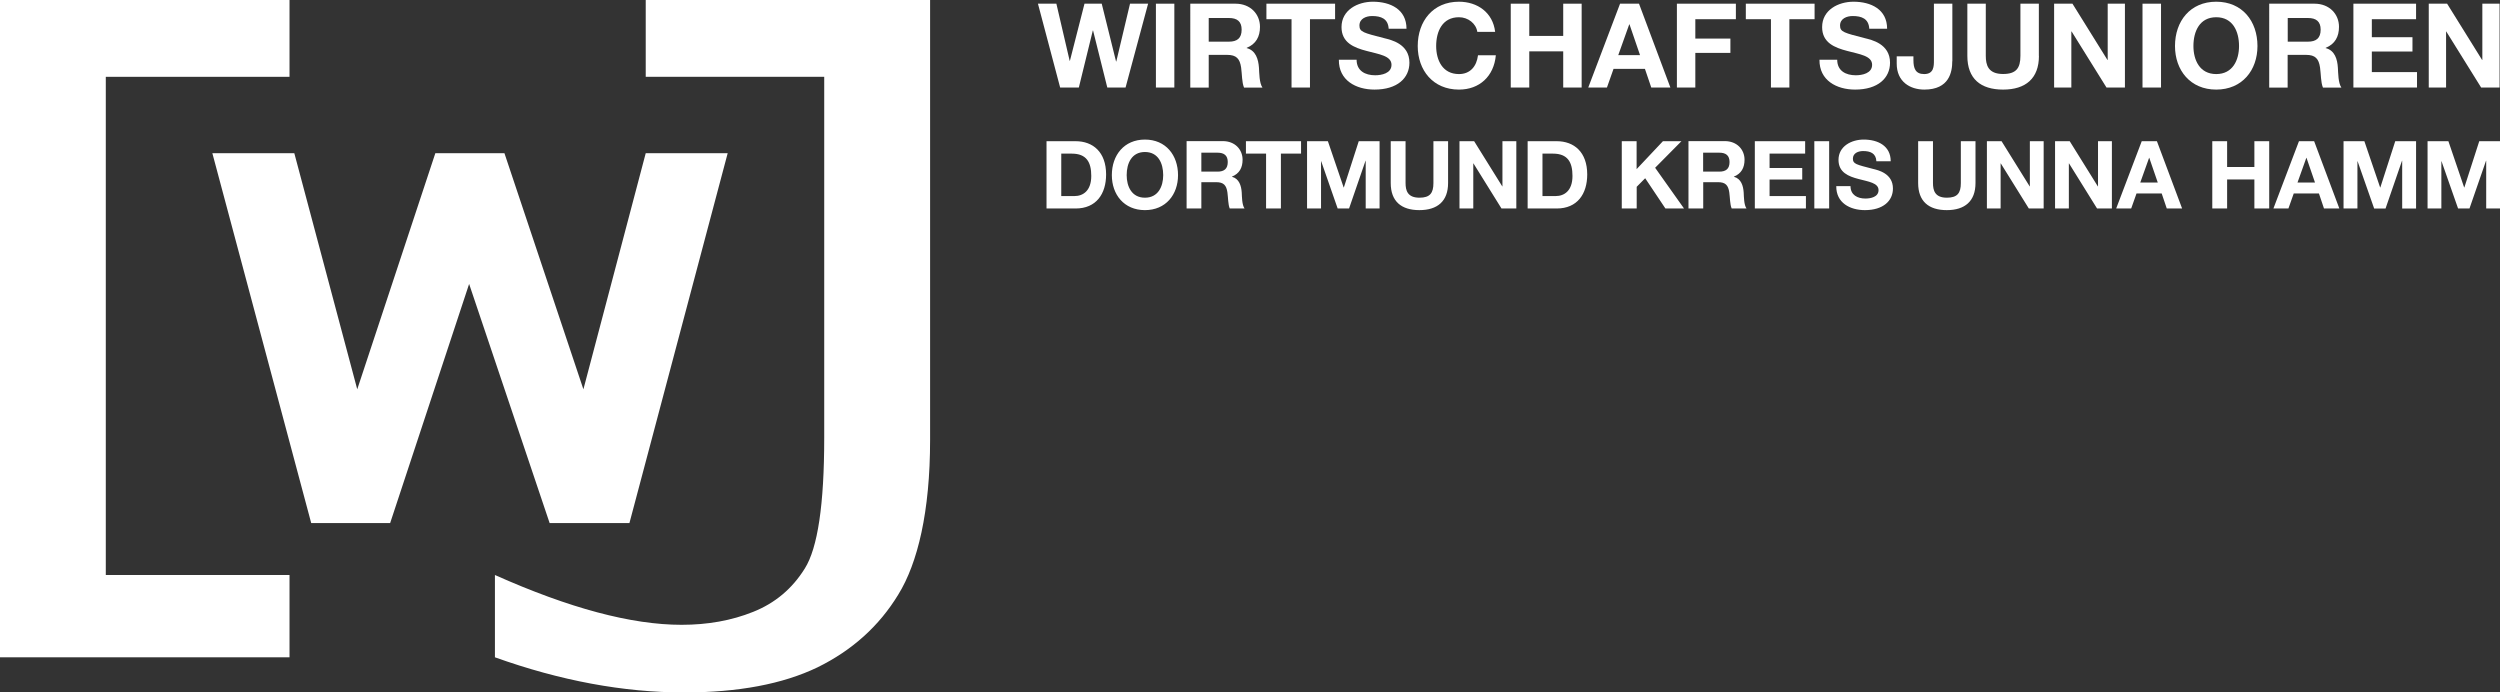 <?xml version="1.0" encoding="utf-8"?>
<!-- Generator: Adobe Illustrator 25.2.3, SVG Export Plug-In . SVG Version: 6.00 Build 0)  -->
<svg version="1.1" id="Ebene_1" xmlns="http://www.w3.org/2000/svg" xmlns:xlink="http://www.w3.org/1999/xlink" x="0px" y="0px"
	 viewBox="0 0 291.61 80.77" style="enable-background:new 0 0 291.61 80.77;" xml:space="preserve">
<rect x="0" y="0" width="291.61" height="80.77" fill="#333333" stroke="none"/>
<style type="text/css">
	.st0{fill:#FFFFFF;}
</style>
<g>
	<path class="st0" d="M122.07,24.32h3.39c2.4,0,3.56-1.69,3.56-3.97c0-2.61-1.53-3.88-3.56-3.88h-3.39V24.32L122.07,24.32z
		 M123.79,17.92h1.23c1.72,0,2.27,1.01,2.27,2.6c0,1.74-0.96,2.35-1.96,2.35h-1.54V17.92L123.79,17.92z M129.69,20.43
		c0,2.27,1.43,4.08,3.86,4.08c2.43,0,3.86-1.81,3.86-4.08c0-2.33-1.43-4.15-3.86-4.15C131.12,16.28,129.69,18.1,129.69,20.43
		L129.69,20.43z M131.42,20.43c0-1.38,0.58-2.7,2.13-2.7c1.55,0,2.13,1.32,2.13,2.7c0,1.31-0.58,2.63-2.13,2.63
		C132,23.06,131.42,21.74,131.42,20.43L131.42,20.43z M138.4,24.32h1.73v-3.07h1.73c0.87,0,1.19,0.36,1.31,1.19
		c0.09,0.63,0.07,1.39,0.27,1.88h1.73c-0.31-0.44-0.3-1.36-0.33-1.86c-0.05-0.79-0.3-1.62-1.14-1.84V20.6
		c0.87-0.35,1.24-1.04,1.24-1.97c0-1.19-0.89-2.17-2.3-2.17h-4.23V24.32L138.4,24.32z M140.13,17.81h1.89
		c0.77,0,1.19,0.33,1.19,1.09c0,0.79-0.42,1.12-1.19,1.12h-1.89V17.81L140.13,17.81z M147.68,24.32h1.73v-6.4h2.35v-1.45h-6.43v1.45
		h2.35V24.32L147.68,24.32z M152.47,24.32h1.62v-5.51h0.02l1.92,5.51h1.33l1.92-5.57h0.02v5.57h1.62v-7.85h-2.43l-1.74,5.4h-0.02
		l-1.84-5.4h-2.43V24.32L152.47,24.32z M168.93,16.47h-1.73v4.88c0,1.17-0.4,1.71-1.63,1.71c-1.4,0-1.62-0.85-1.62-1.71v-4.88h-1.73
		v4.88c0,2.13,1.23,3.16,3.34,3.16c2.1,0,3.35-1.03,3.35-3.16V16.47L168.93,16.47z M170.23,24.32h1.62v-5.26h0.02l3.27,5.26h1.73
		v-7.85h-1.62v5.27h-0.02l-3.28-5.27h-1.71V24.32L170.23,24.32z M178.19,24.32h3.39c2.4,0,3.56-1.69,3.56-3.97
		c0-2.61-1.53-3.88-3.56-3.88h-3.39V24.32L178.19,24.32z M179.92,17.92h1.23c1.72,0,2.27,1.01,2.27,2.6c0,1.74-0.96,2.35-1.96,2.35
		h-1.54V17.92L179.92,17.92z M189.18,24.32h1.73v-2.53l0.99-1l2.36,3.53h2.17l-3.37-4.75l3.07-3.1h-2.16l-3.07,3.26v-3.26h-1.73
		V24.32L189.18,24.32z M196.94,24.32h1.73v-3.07h1.73c0.87,0,1.19,0.36,1.31,1.19c0.09,0.63,0.07,1.39,0.28,1.88h1.73
		c-0.31-0.44-0.3-1.36-0.33-1.86c-0.05-0.79-0.3-1.62-1.14-1.84V20.6c0.87-0.35,1.24-1.04,1.24-1.97c0-1.19-0.89-2.17-2.3-2.17
		h-4.24V24.32L196.94,24.32z M198.66,17.81h1.89c0.77,0,1.19,0.33,1.19,1.09c0,0.79-0.42,1.12-1.19,1.12h-1.89V17.81L198.66,17.81z
		 M204.69,24.32h5.96v-1.45h-4.24v-1.93h3.81V19.6h-3.81v-1.68h4.15v-1.45h-5.87V24.32L204.69,24.32z M211.63,24.32h1.73v-7.85
		h-1.73V24.32L211.63,24.32z M214.19,21.72c-0.02,1.94,1.6,2.79,3.34,2.79c2.13,0,3.27-1.08,3.27-2.52c0-1.78-1.76-2.15-2.33-2.29
		c-1.97-0.51-2.34-0.58-2.34-1.19c0-0.66,0.64-0.89,1.19-0.89c0.82,0,1.5,0.24,1.55,1.19h1.67c0-1.81-1.51-2.53-3.15-2.53
		c-1.42,0-2.94,0.77-2.94,2.37c0,1.47,1.18,1.93,2.34,2.23c1.15,0.31,2.33,0.45,2.33,1.3c0,0.8-0.92,0.98-1.53,0.98
		c-0.92,0-1.74-0.41-1.74-1.45H214.19L214.19,21.72z M230.45,16.47h-1.73v4.88c0,1.17-0.4,1.71-1.63,1.71
		c-1.4,0-1.62-0.85-1.62-1.71v-4.88h-1.73v4.88c0,2.13,1.23,3.16,3.34,3.16c2.1,0,3.35-1.03,3.35-3.16V16.47L230.45,16.47z
		 M231.75,24.32h1.61v-5.26h0.02l3.27,5.26h1.73v-7.85h-1.61v5.27h-0.02l-3.28-5.27h-1.71V24.32L231.75,24.32z M239.71,24.32h1.61
		v-5.26h0.02l3.27,5.26h1.73v-7.85h-1.62v5.27h-0.02l-3.28-5.27h-1.71V24.32L239.71,24.32z M246.84,24.32h1.75l0.62-1.75h2.94
		l0.59,1.75h1.79l-2.94-7.85h-1.77L246.84,24.32L246.84,24.32z M250.68,18.41h0.02l0.99,2.88h-2.04L250.68,18.41L250.68,18.41z
		 M258.05,24.32h1.73v-3.39h3.18v3.39h1.73v-7.85h-1.73v3.01h-3.18v-3.01h-1.73V24.32L258.05,24.32z M265.18,24.32h1.75l0.62-1.75
		h2.94l0.59,1.75h1.79l-2.94-7.85h-1.77L265.18,24.32L265.18,24.32z M269.02,18.41h0.02l0.99,2.88h-2.04L269.02,18.41L269.02,18.41z
		 M273.36,24.32h1.62v-5.51H275l1.93,5.51h1.33l1.92-5.57h0.02v5.57h1.62v-7.85h-2.43l-1.74,5.4h-0.02l-1.84-5.4h-2.43V24.32
		L273.36,24.32z M283.15,24.32h1.62v-5.51h0.02l1.93,5.51h1.33l1.93-5.57h0.02v5.57h1.62v-7.85h-2.43l-1.74,5.4h-0.02l-1.84-5.4
		h-2.43V24.32L283.15,24.32z"/>
	<path class="st0" d="M57.73,76.67v-9.6c8.67,3.87,15.92,5.81,21.77,5.81c3.06,0,5.84-0.5,8.35-1.51c2.54-1.01,4.55-2.69,6.02-5.05
		c1.51-2.39,2.27-7.47,2.27-15.25V8.96H75.32V0h33.17v51.32c0,8.35-1.44,14.36-3.71,18.03c-2.23,3.67-5.37,6.5-9.42,8.49
		c-4.05,1.95-9.24,2.93-15.57,2.93C72.72,80.77,65.36,79.4,57.73,76.67L57.73,76.67L57.73,76.67z"/>
	<polygon class="st0" points="24.77,17.87 34.33,17.87 41.67,45.41 50.78,17.87 58.84,17.87 68.05,45.41 75.32,17.87 84.88,17.87 
		73.42,61.01 64.11,61.01 54.72,33.12 45.51,61.01 36.3,61.01 24.77,17.87 	"/>
	<polygon class="st0" points="0,0 33.77,0 33.77,8.96 12.34,8.96 12.34,67.07 33.77,67.07 33.77,76.67 0,76.67 0,0 	"/>
	<polygon class="st0" points="131.29,10.21 129.16,10.21 127.5,3.56 127.47,3.56 125.84,10.21 123.66,10.21 121.07,0.43 
		123.22,0.43 124.77,7.09 124.8,7.09 126.5,0.43 128.51,0.43 130.18,7.17 130.21,7.17 131.81,0.43 133.92,0.43 131.29,10.21 	"/>
	<polygon class="st0" points="134.83,0.43 136.98,0.43 136.98,10.21 134.83,10.21 134.83,0.43 	"/>
	<path class="st0" d="M138.84,0.43h5.27c1.75,0,2.86,1.22,2.86,2.7c0,1.15-0.47,2.01-1.55,2.45v0.03c1.06,0.27,1.36,1.3,1.43,2.29
		c0.04,0.62,0.03,1.77,0.41,2.32h-2.15c-0.26-0.62-0.23-1.56-0.34-2.34c-0.15-1.03-0.55-1.48-1.63-1.48h-2.15v3.82h-2.15V0.43
		L138.84,0.43z M140.99,4.86h2.36c0.96,0,1.48-0.41,1.48-1.4c0-0.95-0.52-1.36-1.48-1.36h-2.36V4.86L140.99,4.86z"/>
	<polygon class="st0" points="150.65,2.24 147.72,2.24 147.72,0.43 155.73,0.43 155.73,2.24 152.8,2.24 152.8,10.21 150.65,10.21 
		150.65,2.24 	"/>
	<path class="st0" d="M158.24,6.97c0,1.3,1.01,1.81,2.16,1.81c0.75,0,1.91-0.22,1.91-1.22c0-1.06-1.47-1.23-2.91-1.62
		c-1.45-0.38-2.92-0.95-2.92-2.78c0-2,1.89-2.96,3.66-2.96c2.04,0,3.92,0.89,3.92,3.15h-2.08c-0.07-1.18-0.9-1.48-1.93-1.48
		c-0.68,0-1.48,0.29-1.48,1.11c0,0.75,0.47,0.85,2.92,1.48c0.71,0.18,2.91,0.63,2.91,2.85c0,1.8-1.41,3.14-4.07,3.14
		c-2.16,0-4.19-1.07-4.16-3.48H158.24L158.24,6.97z"/>
	<path class="st0" d="M172.32,3.72c-0.14-0.97-1.07-1.71-2.14-1.71c-1.93,0-2.66,1.64-2.66,3.36c0,1.63,0.73,3.27,2.66,3.27
		c1.31,0,2.06-0.9,2.22-2.19h2.08c-0.22,2.44-1.9,4-4.3,4c-3.03,0-4.81-2.26-4.81-5.08c0-2.9,1.78-5.17,4.81-5.17
		c2.15,0,3.96,1.26,4.22,3.52H172.32L172.32,3.72z"/>
	<polygon class="st0" points="176.22,0.43 178.38,0.43 178.38,4.19 182.34,4.19 182.34,0.43 184.49,0.43 184.49,10.21 182.34,10.21 
		182.34,5.99 178.38,5.99 178.38,10.21 176.22,10.21 176.22,0.43 	"/>
	<path class="st0" d="M188.97,0.43h2.21l3.66,9.78h-2.23l-0.74-2.18h-3.66l-0.77,2.18h-2.18L188.97,0.43L188.97,0.43z M188.76,6.43
		h2.54l-1.23-3.59h-0.03L188.76,6.43L188.76,6.43z"/>
	<polygon class="st0" points="195.6,0.43 202.48,0.43 202.48,2.24 197.75,2.24 197.75,4.5 201.84,4.5 201.84,6.17 197.75,6.17 
		197.75,10.21 195.6,10.21 195.6,0.43 	"/>
	<polygon class="st0" points="206.57,2.24 203.64,2.24 203.64,0.43 211.66,0.43 211.66,2.24 208.72,2.24 208.72,10.21 206.57,10.21 
		206.57,2.24 	"/>
	<path class="st0" d="M214.3,6.97c0,1.3,1.01,1.81,2.16,1.81c0.75,0,1.91-0.22,1.91-1.22c0-1.06-1.47-1.23-2.91-1.62
		c-1.45-0.38-2.92-0.95-2.92-2.78c0-2,1.89-2.96,3.66-2.96c2.04,0,3.92,0.89,3.92,3.15h-2.08c-0.07-1.18-0.9-1.48-1.93-1.48
		c-0.69,0-1.48,0.29-1.48,1.11c0,0.75,0.47,0.85,2.92,1.48c0.71,0.18,2.91,0.63,2.91,2.85c0,1.8-1.41,3.14-4.07,3.14
		c-2.16,0-4.19-1.07-4.16-3.48H214.3L214.3,6.97z"/>
	<path class="st0" d="M227.72,7.13c0,1.26-0.34,3.32-3.26,3.32c-1.63,0-3.22-0.89-3.22-3.03V6.57h1.95v0.44
		c0,0.95,0.23,1.63,1.25,1.63c1.14,0,1.14-0.92,1.14-1.6V0.43h2.15V7.13L227.72,7.13z"/>
	<path class="st0" d="M237.83,6.52c0,2.64-1.56,3.93-4.18,3.93c-2.63,0-4.17-1.27-4.17-3.93V0.43h2.15v6.08
		c0,1.07,0.27,2.12,2.01,2.12c1.53,0,2.03-0.67,2.03-2.12V0.43h2.15V6.52L237.83,6.52z"/>
	<polygon class="st0" points="239.6,0.43 241.74,0.43 245.82,6.99 245.85,6.99 245.85,0.43 247.86,0.43 247.86,10.21 245.71,10.21 
		241.64,3.67 241.61,3.67 241.61,10.21 239.6,10.21 239.6,0.43 	"/>
	<polygon class="st0" points="249.91,0.43 252.07,0.43 252.07,10.21 249.91,10.21 249.91,0.43 	"/>
	<path class="st0" d="M258.51,0.2c3.03,0,4.81,2.26,4.81,5.17c0,2.82-1.78,5.08-4.81,5.08c-3.03,0-4.81-2.26-4.81-5.08
		C253.7,2.46,255.48,0.2,258.51,0.2L258.51,0.2z M258.51,8.64c1.93,0,2.66-1.64,2.66-3.27c0-1.71-0.73-3.36-2.66-3.36
		c-1.93,0-2.66,1.64-2.66,3.36C255.85,6.99,256.57,8.64,258.51,8.64L258.51,8.64z"/>
	<path class="st0" d="M264.7,0.43h5.27c1.75,0,2.86,1.22,2.86,2.7c0,1.15-0.47,2.01-1.55,2.45v0.03c1.06,0.27,1.36,1.3,1.42,2.29
		c0.04,0.62,0.03,1.77,0.41,2.32h-2.15c-0.26-0.62-0.23-1.56-0.34-2.34c-0.15-1.03-0.55-1.48-1.63-1.48h-2.15v3.82h-2.15V0.43
		L264.7,0.43z M266.85,4.86h2.36c0.96,0,1.48-0.41,1.48-1.4c0-0.95-0.52-1.36-1.48-1.36h-2.36V4.86L266.85,4.86z"/>
	<polygon class="st0" points="274.51,0.43 281.82,0.43 281.82,2.24 276.66,2.24 276.66,4.34 281.4,4.34 281.4,6.01 276.66,6.01 
		276.66,8.41 281.93,8.41 281.93,10.21 274.51,10.21 274.51,0.43 	"/>
	<polygon class="st0" points="283.3,0.43 285.44,0.43 289.52,6.99 289.55,6.99 289.55,0.43 291.56,0.43 291.56,10.21 289.41,10.21 
		285.34,3.67 285.32,3.67 285.32,10.21 283.3,10.21 283.3,0.43 	"/>
</g>
</svg>
